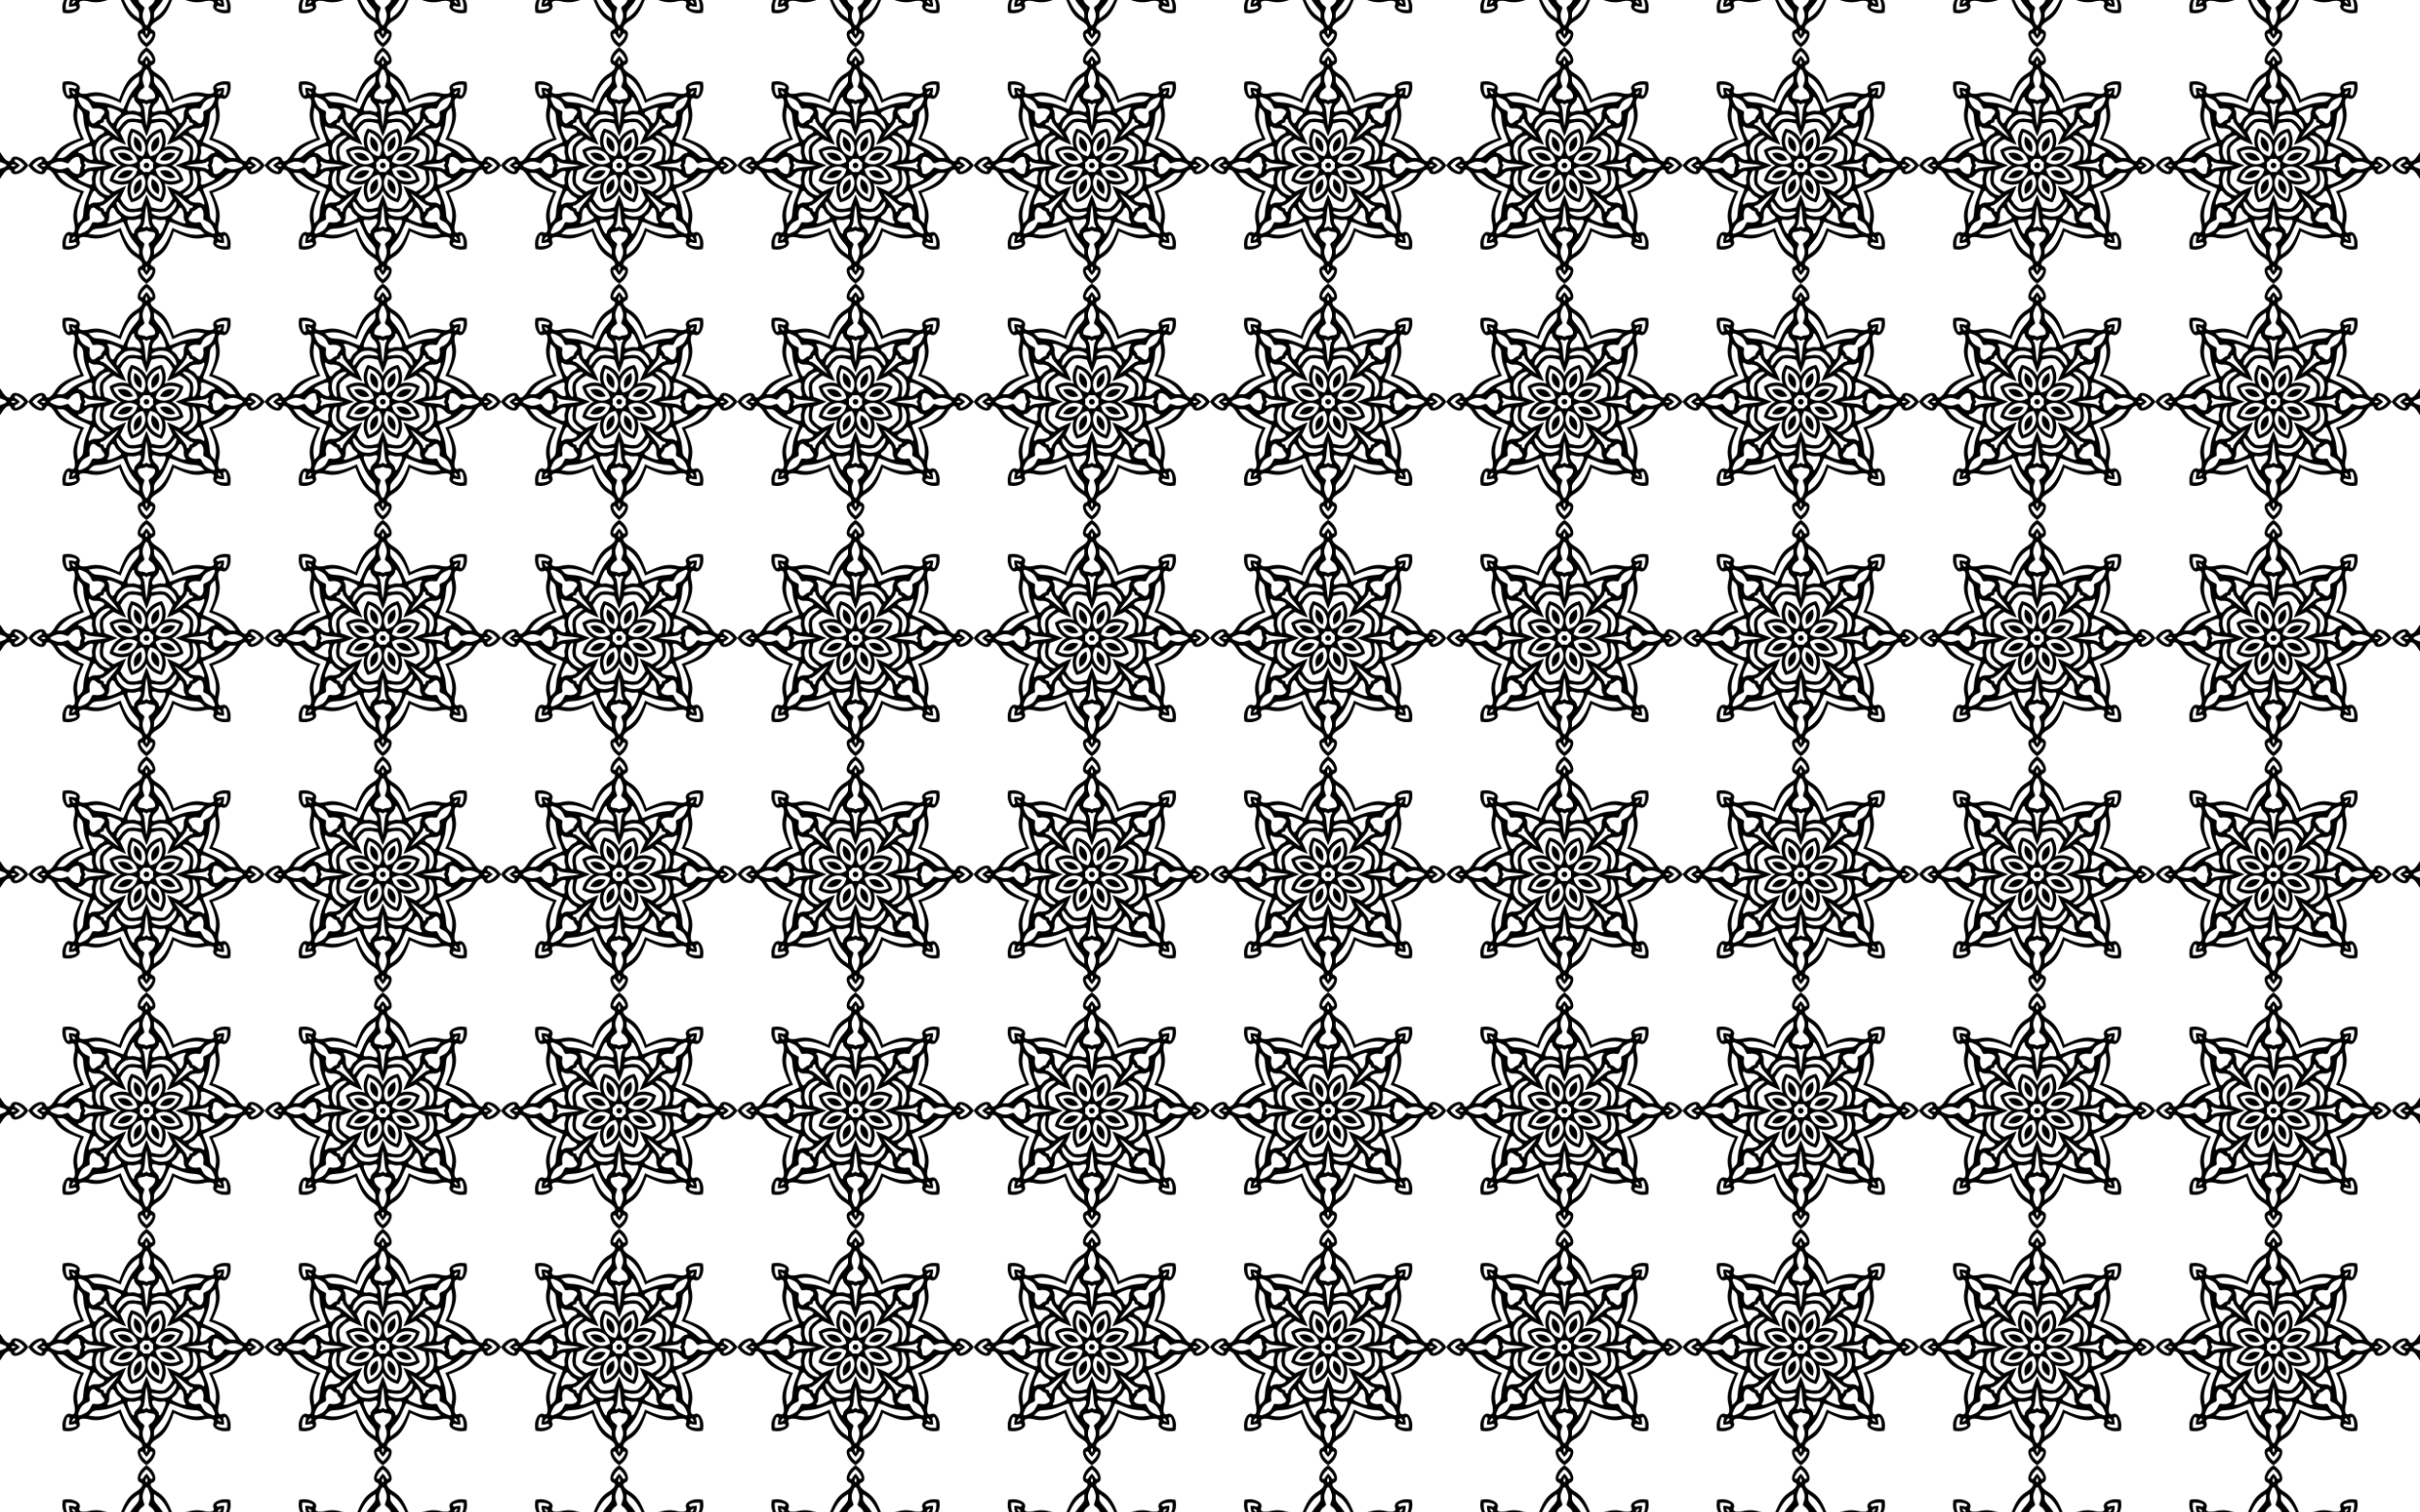 <svg xmlns="http://www.w3.org/2000/svg" xmlns:xlink="http://www.w3.org/1999/xlink" viewBox="0 0 2560 1600"><pattern overflow="visible" viewBox="0 -250 250 250" id="a" patternUnits="userSpaceOnUse" height="250" width="250"><path fill="none" d="M0-250h250V0H0z"/><path d="M177.634-134.007c-1.405 3.576-4.29 5.158-3.957 2.17.084-.762.41-3.39.723-5.839.28-2.19-.003-4.835-.7-7.496-1.39-2.375-3.06-4.445-4.806-5.796a568.418 568.418 0 01-4.64-3.618c-2.347-1.877.81-2.798 4.332-1.263 4.02 1.752 7.28 4.9 9.485 8.866 1.246 4.364 1.167 8.894-.437 12.976zm-9.048 39.856c-3.521 1.535-6.68.614-4.332-1.264.599-.479 2.687-2.107 4.64-3.617 1.747-1.351 3.417-3.421 4.805-5.796.698-2.661.98-5.306.7-7.496-.312-2.45-.638-5.077-.722-5.84-.332-2.987 2.552-1.405 3.957 2.17 1.604 4.083 1.683 8.613.438 12.977-2.206 3.967-5.465 7.114-9.486 8.866zm-34.58 21.785c-3.575-1.405-5.157-4.29-2.17-3.957.763.084 3.39.41 5.84.723 2.19.28 4.835-.003 7.496-.7 2.375-1.39 4.445-3.06 5.796-4.806a568.418 568.418 0 013.618-4.64c1.877-2.347 2.798.81 1.263 4.332-1.752 4.021-4.9 7.28-8.866 9.485-4.364 1.246-8.894 1.167-12.976-.437zm-39.855-9.048c-1.535-3.521-.614-6.68 1.264-4.332.479.599 2.107 2.687 3.617 4.64 1.351 1.747 3.421 3.417 5.796 4.805 2.661.698 5.306.98 7.496.7 2.45-.312 5.077-.638 5.84-.722 2.987-.332 1.405 2.552-2.17 3.957-4.083 1.604-8.613 1.683-12.977.437-3.967-2.204-7.114-5.464-8.866-9.485zm-21.785-34.58c1.405-3.575 4.29-5.157 3.957-2.17-.084.763-.41 3.39-.723 5.84-.28 2.19.003 4.835.7 7.496 1.39 2.375 3.06 4.445 4.806 5.796a570.743 570.743 0 014.64 3.617c2.347 1.878-.81 2.8-4.332 1.264-4.021-1.753-7.28-4.9-9.485-8.866-1.246-4.364-1.167-8.894.437-12.976zm9.048-39.855c3.521-1.535 6.68-.614 4.332 1.264-.599.479-2.687 2.107-4.64 3.617-1.747 1.351-3.417 3.421-4.805 5.796-.698 2.661-.98 5.306-.7 7.496.312 2.45.638 5.077.722 5.84.332 2.987-2.552 1.405-3.957-2.17-1.604-4.083-1.683-8.613-.437-12.977 2.204-3.967 5.464-7.113 9.485-8.866zm34.58-21.785c3.575 1.405 5.157 4.29 2.17 3.957-.763-.084-3.39-.41-5.84-.723-2.19-.28-4.835.003-7.496.7-2.375 1.39-4.445 3.06-5.796 4.806a570.743 570.743 0 01-3.617 4.64c-1.878 2.347-2.8-.81-1.264-4.332 1.753-4.02 4.9-7.28 8.866-9.485 4.364-1.246 8.894-1.167 12.976.437zm39.855 9.048c1.535 3.521.614 6.68-1.264 4.332-.479-.599-2.107-2.687-3.617-4.64-1.351-1.747-3.421-3.417-5.796-4.805-2.661-.698-5.306-.98-7.496-.7-2.45.312-5.077.638-5.84.722-2.987.332-1.405-2.552 2.17-3.957 4.083-1.604 8.613-1.683 12.977-.438 3.967 2.206 7.113 5.465 8.866 9.486zm5.308 5.28c3.442-3.992 6.24-7.965 6.218-8.828-.06-2.299 1.75-2.66 2.635-.524.18.436.35 1.214.49 2.159.944.138 1.723.31 2.158.49 2.135.884 1.775 2.694-.524 2.634-.863-.023-4.836 2.776-8.829 6.219a85.233 85.233 0 01-8.702 6.553 85.207 85.207 0 016.553-8.702zm16.495 36.787c5.258-.39 10.046-1.22 10.64-1.846 1.583-1.668 3.118-.643 2.234 1.492-.18.436-.61 1.107-1.18 1.873.57.765 1 1.437 1.18 1.873.884 2.135-.65 3.16-2.234 1.492-.594-.626-5.382-1.457-10.64-1.846A85.26 85.26 0 01166.865-125a85.224 85.224 0 0110.787-1.52zm-14.347 37.675c3.993 3.443 7.966 6.242 8.829 6.22 2.299-.061 2.66 1.75.524 2.634-.436.18-1.214.35-2.159.49-.138.943-.31 1.722-.49 2.158-.884 2.135-2.694 1.775-2.634-.524.023-.863-2.776-4.836-6.219-8.829a85.244 85.244 0 01-6.553-8.702 85.223 85.223 0 018.702 6.553zM126.52-72.348c.39 5.258 1.22 10.046 1.846 10.64 1.668 1.583.643 3.118-1.492 2.234-.436-.18-1.107-.61-1.873-1.18-.765.57-1.437 1-1.873 1.18-2.135.884-3.16-.65-1.492-2.234.626-.594 1.457-5.382 1.846-10.64A85.26 85.26 0 01125-83.136a85.224 85.224 0 011.52 10.788zM88.844-86.695c-3.443 3.993-6.242 7.966-6.22 8.829.061 2.299-1.75 2.659-2.634.524-.18-.436-.35-1.215-.49-2.159-.943-.138-1.722-.309-2.158-.49-2.135-.884-1.775-2.694.524-2.634.863.023 4.836-2.776 8.829-6.219a85.244 85.244 0 018.702-6.553 85.233 85.233 0 01-6.553 8.702zM72.348-123.48c-5.258.39-10.046 1.22-10.64 1.846-1.583 1.668-3.118.643-2.234-1.492.18-.436.61-1.107 1.18-1.873-.57-.765-1-1.437-1.18-1.873-.884-2.135.65-3.16 2.234-1.492.594.626 5.382 1.457 10.64 1.846A85.26 85.26 0 0183.136-125a85.224 85.224 0 01-10.788 1.52zm14.347-37.675c-3.993-3.443-7.966-6.242-8.829-6.22-2.299.061-2.659-1.75-.524-2.634.436-.18 1.215-.35 2.159-.49.138-.944.309-1.723.49-2.158.884-2.135 2.694-1.775 2.634.524-.023.863 2.776 4.836 6.219 8.829a85.233 85.233 0 016.553 8.702 85.217 85.217 0 01-8.702-6.553zm36.786-16.496c-.39-5.258-1.22-10.046-1.846-10.64-1.668-1.583-.643-3.118 1.492-2.234.436.18 1.107.61 1.873 1.18.765-.57 1.437-1 1.873-1.18 2.135-.884 3.16.65 1.492 2.234-.626.594-1.457 5.382-1.846 10.64A85.26 85.26 0 01125-166.865a85.224 85.224 0 01-1.52-10.787zm69.39 25.93c12.305 4.516 19.777 9.283 24.229 15.46l2.433 3.376-3.668-.02c-3.3-.017-4.238-.503-9.348-4.846-4.301-3.655-8.077-5.857-15.557-9.071-2.542-1.093-4.629-2.057-6.273-2.9.566-1.76 1.36-3.916 2.385-6.486 3.017-7.563 4.13-11.79 4.586-17.415.543-6.685.862-7.691 3.183-10.037l2.58-2.608.667 4.109c1.22 7.514-.693 16.169-6.2 28.064-.278.6-.547 1.175-.807 1.724.572.205 1.169.422 1.79.65zm-.984 55.818c5.508 11.895 7.42 20.55 6.201 28.064l-.666 4.109-2.58-2.608c-2.322-2.346-2.641-3.352-3.184-10.037-.456-5.626-1.57-9.852-4.586-17.415-1.025-2.57-1.818-4.726-2.385-6.486 1.645-.843 3.731-1.807 6.273-2.9 7.48-3.214 11.256-5.416 15.557-9.071 5.11-4.343 6.048-4.829 9.348-4.846l3.668-.02-2.433 3.377c-4.452 6.176-11.924 10.943-24.23 15.46-.62.228-1.217.444-1.789.649.26.55.529 1.124.806 1.724zm-40.164 38.775c-4.517 12.305-9.284 19.777-15.46 24.229l-3.377 2.433.02-3.668c.017-3.3.503-4.238 4.846-9.348 3.655-4.301 5.857-8.077 9.071-15.557 1.093-2.542 2.057-4.629 2.9-6.273 1.76.566 3.916 1.36 6.486 2.385 7.563 3.017 11.79 4.13 17.415 4.586 6.685.543 7.691.862 10.037 3.183l2.608 2.58-4.109.667c-7.514 1.22-16.169-.693-28.064-6.2-.6-.278-1.175-.547-1.724-.807a244.23 244.23 0 01-.65 1.79zm-55.819-.983c-11.895 5.507-20.55 7.42-28.064 6.2l-4.109-.667 2.608-2.58c2.346-2.321 3.352-2.64 10.037-3.183 5.626-.456 9.852-1.57 17.415-4.586 2.57-1.025 4.726-1.819 6.486-2.385.843 1.645 1.807 3.731 2.9 6.273 3.214 7.48 5.416 11.256 9.071 15.557 4.343 5.11 4.829 6.048 4.846 9.348l.02 3.668-3.377-2.433c-6.176-4.452-10.943-11.924-15.46-24.23-.228-.62-.444-1.217-.649-1.789-.55.26-1.124.529-1.724.806zM57.129-98.278c-12.305-4.517-19.777-9.284-24.229-15.46l-2.433-3.377 3.668.02c3.3.017 4.238.503 9.348 4.846 4.301 3.655 8.077 5.857 15.557 9.071 2.542 1.093 4.629 2.057 6.273 2.9-.566 1.76-1.36 3.916-2.385 6.486-3.017 7.563-4.13 11.79-4.586 17.415-.543 6.685-.862 7.691-3.183 10.037l-2.58 2.608-.667-4.109c-1.22-7.514.693-16.169 6.2-28.064.278-.6.547-1.175.807-1.724a244.23 244.23 0 01-1.79-.65zm.983-55.819c-5.507-11.895-7.42-20.55-6.2-28.064l.667-4.109 2.58 2.608c2.321 2.346 2.64 3.352 3.183 10.037.456 5.626 1.57 9.852 4.586 17.415 1.025 2.57 1.819 4.726 2.385 6.486-1.645.843-3.731 1.807-6.273 2.9-7.48 3.214-11.256 5.416-15.557 9.071-5.11 4.343-6.048 4.829-9.348 4.846l-3.668.02 2.433-3.377c4.452-6.176 11.924-10.943 24.23-15.46.62-.228 1.217-.444 1.789-.649-.26-.55-.529-1.124-.806-1.724zm40.165-38.775c4.517-12.305 9.284-19.777 15.46-24.229l3.377-2.433-.02 3.668c-.017 3.3-.503 4.238-4.846 9.348-3.655 4.301-5.857 8.077-9.071 15.557-1.093 2.542-2.057 4.629-2.9 6.273-1.76-.566-3.916-1.36-6.486-2.385-7.563-3.017-11.79-4.13-17.415-4.586-6.685-.543-7.691-.862-10.037-3.183l-2.608-2.58 4.109-.667c7.514-1.22 16.169.693 28.064 6.2.6.278 1.175.547 1.724.807.205-.572.421-1.169.65-1.79zm55.819.984c11.895-5.508 20.55-7.42 28.064-6.201l4.109.666-2.608 2.58c-2.346 2.322-3.352 2.641-10.037 3.184-5.626.456-9.852 1.57-17.415 4.586-2.57 1.025-4.726 1.818-6.486 2.385-.843-1.645-1.807-3.731-2.9-6.273-3.214-7.48-5.416-11.256-9.071-15.557-4.343-5.11-4.829-6.048-4.846-9.348l-.02-3.668 3.377 2.433c6.176 4.452 10.943 11.924 15.46 24.23.228.62.444 1.217.649 1.789.55-.26 1.124-.529 1.724-.806zm17.263 13.871c-1.61-1.949-2.106-3.174-1.69-4.177.878-2.12 5.184-3.569 9.103-3.063 3.352.432 3.514.352 4.804-2.398 2.11-4.493 4.203-6.48 8.864-8.41 3-1.243 3.94-1.566 4.365-.74.826.424.502 1.363-.741 4.364-1.93 4.66-3.917 6.754-8.41 8.864-2.75 1.29-2.83 1.452-2.398 4.804.506 3.92-.943 8.225-3.063 9.103-1.003.416-2.228-.08-4.177-1.69-1.245-1.029-2.557-1.739-4.366-2.29-.552-1.81-1.262-3.122-2.29-4.367zm23.91 48.309c.24-2.517.755-3.734 1.758-4.15 2.12-.877 6.19 1.143 8.603 4.273 2.065 2.676 2.235 2.733 5.093 1.701 4.668-1.686 7.553-1.61 12.214.32 3 1.244 3.894 1.68 3.61 2.563.284.884-.61 1.32-3.61 2.562-4.661 1.931-7.546 2.007-12.214.321-2.858-1.031-3.028-.974-5.093 1.702-2.414 3.13-6.483 5.15-8.603 4.271-1.003-.415-1.519-1.632-1.758-4.149-.153-1.608-.579-3.037-1.468-4.707.89-1.67 1.315-3.099 1.468-4.707zm-17.253 51.066c1.949-1.61 3.174-2.106 4.177-1.69 2.12.878 3.569 5.184 3.063 9.103-.432 3.352-.352 3.513 2.398 4.804 4.493 2.11 6.48 4.203 8.41 8.864 1.243 3 1.566 3.94.74 4.365-.424.825-1.363.502-4.364-.741-4.66-1.931-6.754-3.917-8.864-8.41-1.29-2.75-1.452-2.83-4.804-2.398-3.92.506-8.225-.943-9.103-3.063-.416-1.003.08-2.228 1.69-4.177 1.029-1.246 1.739-2.557 2.29-4.366 1.81-.552 3.122-1.262 4.367-2.29zm-48.309 23.91c2.517.24 3.734.755 4.15 1.758.877 2.12-1.143 6.19-4.273 8.603-2.676 2.065-2.733 2.235-1.701 5.093 1.686 4.668 1.61 7.553-.32 12.214-1.244 3-1.68 3.894-2.563 3.61-.884.284-1.32-.61-2.562-3.61-1.931-4.661-2.007-7.546-.321-12.214 1.031-2.858.974-3.028-1.702-5.093-3.13-2.414-5.15-6.483-4.271-8.603.415-1.003 1.632-1.519 4.149-1.758 1.608-.153 3.037-.579 4.707-1.468 1.67.89 3.099 1.315 4.707 1.468zM78.641-71.984c1.61 1.949 2.106 3.174 1.69 4.177-.878 2.12-5.184 3.569-9.103 3.063-3.352-.432-3.513-.352-4.804 2.398-2.11 4.493-4.203 6.48-8.864 8.41-3 1.243-3.94 1.567-4.365.74-.825-.424-.502-1.363.741-4.364 1.931-4.66 3.917-6.754 8.41-8.864 2.75-1.29 2.83-1.452 2.398-4.804-.506-3.92.943-8.225 3.063-9.103 1.003-.416 2.228.08 4.177 1.69 1.246 1.029 2.557 1.739 4.366 2.29.552 1.81 1.262 3.122 2.29 4.367zm-23.91-48.309c-.24 2.517-.755 3.734-1.758 4.15-2.12.877-6.19-1.143-8.603-4.273-2.065-2.676-2.235-2.733-5.093-1.701-4.668 1.686-7.553 1.61-12.214-.32-3-1.244-3.894-1.68-3.61-2.563-.284-.884.61-1.32 3.61-2.562 4.661-1.931 7.546-2.007 12.214-.321 2.858 1.031 3.028.974 5.093-1.702 2.414-3.13 6.483-5.15 8.603-4.271 1.003.415 1.519 1.632 1.758 4.149.153 1.608.579 3.037 1.468 4.707-.89 1.67-1.315 3.099-1.468 4.707zm17.253-51.066c-1.949 1.61-3.174 2.106-4.177 1.69-2.12-.878-3.569-5.184-3.063-9.103.432-3.352.352-3.514-2.398-4.804-4.493-2.11-6.48-4.203-8.41-8.864-1.243-3-1.567-3.94-.74-4.365.424-.826 1.363-.502 4.364.741 4.66 1.93 6.754 3.917 8.864 8.41 1.29 2.75 1.452 2.83 4.804 2.398 3.92-.506 8.225.943 9.103 3.063.416 1.003-.08 2.228-1.69 4.177-1.029 1.245-1.739 2.557-2.29 4.366-1.81.552-3.122 1.262-4.367 2.29zm48.309-23.91c-2.517-.24-3.734-.755-4.15-1.758-.877-2.12 1.143-6.19 4.273-8.603 2.676-2.065 2.733-2.235 1.701-5.093-1.686-4.668-1.61-7.553.32-12.214 1.244-3 1.68-3.894 2.563-3.61.884-.284 1.32.61 2.562 3.61 1.931 4.661 2.007 7.546.321 12.214-1.031 2.858-.974 3.028 1.702 5.093 3.13 2.414 5.15 6.483 4.271 8.603-.415 1.003-1.632 1.519-4.149 1.758-1.608.153-3.037.579-4.707 1.468-1.67-.89-3.099-1.315-4.707-1.468zm63.747 37.107c-3.077 7.43-3.702 7.754-6.925 3.592-.974-1.259-2.806-2.742-4.072-3.296-1.265-.555-2.695-1.57-3.176-2.254-1.327-1.888 4.113-4.56 8.605-4.227 2.026.15 4.457-.36 5.4-1.135 3.039-2.49 3.101.238.168 7.32zm-40.742-32.035c3.078 7.43 2.866 8.101-2.356 7.437-1.579-.201-3.923.046-5.21.548-1.287.503-3.015.797-3.84.653-2.273-.397-.316-6.133 3.095-9.074 1.54-1.327 2.897-3.407 3.017-4.621.387-3.91 2.361-2.024 5.294 5.057zm-51.46 6.157c7.43 3.077 7.754 3.702 3.592 6.925-1.259.974-2.742 2.806-3.296 4.072-.555 1.265-1.57 2.695-2.254 3.176-1.888 1.327-4.56-4.113-4.227-8.605.15-2.026-.36-4.457-1.135-5.4-2.49-3.039.238-3.101 7.32-.168zm-32.035 40.742c7.43-3.078 8.101-2.866 7.437 2.356-.201 1.579.046 3.923.548 5.21.503 1.287.797 3.015.653 3.84-.397 2.273-6.133.316-9.074-3.095-1.327-1.54-3.406-2.897-4.621-3.017-3.91-.387-2.024-2.361 5.057-5.294zm6.157 51.46c3.078-7.43 3.702-7.754 6.925-3.592.974 1.259 2.806 2.742 4.072 3.296 1.265.555 2.695 1.57 3.176 2.254 1.327 1.888-4.113 4.56-8.605 4.227-2.026-.15-4.457.36-5.4 1.135-3.039 2.49-3.101-.238-.168-7.32zm40.742 32.035c-3.078-7.43-2.866-8.101 2.356-7.437 1.579.201 3.923-.046 5.21-.548 1.287-.503 3.015-.797 3.84-.653 2.273.397.316 6.133-3.095 9.074-1.54 1.327-2.897 3.406-3.017 4.621-.387 3.91-2.361 2.024-5.294-5.057zm51.46-6.157c-7.43-3.078-7.754-3.702-3.592-6.925 1.259-.974 2.742-2.806 3.296-4.072.555-1.265 1.57-2.695 2.254-3.176 1.888-1.327 4.56 4.113 4.227 8.605-.15 2.026.36 4.457 1.135 5.4 2.49 3.039-.238 3.101-7.32.168zm32.035-40.742c-7.43 3.078-8.101 2.866-7.437-2.356.201-1.579-.046-3.923-.548-5.21-.503-1.287-.797-3.015-.653-3.84.397-2.273 6.133-.316 9.074 3.095 1.327 1.54 3.407 2.897 4.621 3.017 3.91.387 2.024 2.361-5.057 5.294zm0-36.596c7.081 2.933 8.967 4.907 5.057 5.294-1.214.12-3.294 1.478-4.62 3.017-2.942 3.411-8.678 5.368-9.074 3.095-.145-.825.15-2.553.652-3.84.503-1.287.75-3.631.548-5.21-.664-5.222.007-5.434 7.437-2.356zm-32.035-40.742c7.081-2.933 9.81-2.871 7.32.167-.774.944-1.285 3.375-1.135 5.401.333 4.492-2.34 9.932-4.227 8.605-.685-.481-1.7-1.91-2.254-3.176-.554-1.266-2.037-3.098-3.296-4.072-4.162-3.223-3.838-3.848 3.592-6.925zm-51.46-6.157c2.933-7.081 4.907-8.967 5.294-5.057.12 1.214 1.478 3.294 3.017 4.62 3.411 2.942 5.368 8.678 3.095 9.074-.825.145-2.553-.15-3.84-.652-1.287-.503-3.631-.75-5.21-.548-5.222.664-5.434-.007-2.356-7.437zM65.96-158.162c-2.933-7.081-2.87-9.81.167-7.32.944.774 3.375 1.285 5.401 1.135 4.492-.333 9.932 2.34 8.605 4.227-.481.685-1.91 1.7-3.176 2.254-1.266.554-3.098 2.037-4.072 3.296-3.223 4.162-3.848 3.838-6.925-3.592zm-6.157 51.46c-7.081-2.933-8.967-4.907-5.057-5.294 1.214-.12 3.294-1.478 4.62-3.017 2.942-3.411 8.678-5.368 9.074-3.095.144.825-.15 2.553-.652 3.84-.503 1.287-.75 3.631-.549 5.21.665 5.222-.006 5.434-7.436 2.356zM91.838-65.96c-7.081 2.933-9.81 2.87-7.32-.167.774-.944 1.284-3.375 1.134-5.401-.332-4.492 2.34-9.932 4.228-8.605.685.481 1.7 1.91 2.254 3.176.554 1.266 2.037 3.098 3.295 4.072 4.163 3.223 3.839 3.848-3.591 6.925zm51.46 6.157c-2.933 7.081-4.907 8.967-5.294 5.057-.12-1.214-1.478-3.294-3.017-4.62-3.411-2.942-5.368-8.678-3.095-9.074.825-.144 2.553.15 3.84.652 1.287.503 3.631.75 5.21.549 5.222-.665 5.434.006 2.356 7.436zm40.742-32.035c2.933 7.081 2.871 9.81-.167 7.32-.944-.774-3.375-1.284-5.401-1.134-4.492.332-9.932-2.34-8.605-4.228.481-.685 1.91-1.7 3.176-2.254 1.266-.554 3.098-2.037 4.072-3.295 3.223-4.163 3.848-3.839 6.925 3.591zm19.219-111.97c.293-.12.588-.23.877-.329-.097.29-.207.585-.329.878-1.025 2.475-2.296 3.398-2.927 2.378-1.019-.63-.096-1.901 2.379-2.926zm32.804 78.42c.293.122.579.252.853.388-.274.136-.56.266-.853.388-2.475 1.025-4.027.779-3.752-.388-.275-1.166 1.277-1.413 3.752-.388zM203.807-46.74c.122.293.232.588.33.877-.29-.097-.585-.207-.878-.329-2.475-1.025-3.398-2.296-2.378-2.927.63-1.019 1.901-.096 2.926 2.379zm-78.42 32.804c-.12.293-.251.579-.387.853a13.94 13.94 0 01-.388-.853c-1.025-2.475-.779-4.027.388-3.752 1.166-.275 1.413 1.277.388 3.752zM46.742-46.193c-.293.122-.588.232-.877.33.097-.29.207-.585.329-.878 1.025-2.475 2.296-3.398 2.927-2.378 1.019.63.096 1.901-2.379 2.926zm-32.804-78.42a13.88 13.88 0 01-.853-.387c.274-.136.56-.266.853-.388 2.475-1.025 4.027-.779 3.752.388.275 1.166-1.277 1.413-3.752.388zm32.256-78.646a13.948 13.948 0 01-.33-.877c.29.097.585.207.878.329 2.475 1.025 3.398 2.296 2.378 2.927-.63 1.019-1.901.096-2.926-2.379zm78.42-32.804c.12-.293.251-.579.387-.853.136.274.266.56.388.853 1.025 2.475.779 4.027-.388 3.752-1.166.275-1.413-1.277-.388-3.752zm77.316 29.545c-1.312.543-2.322.302-2.716-.648-.51-1.233.144-1.735 3.539-2.713 2.048-.59 4.932-.704 7.6-.474.23 2.669.117 5.553-.473 7.601-.978 3.395-1.48 4.05-2.713 3.539-.95-.394-1.191-1.404-.648-2.716.313-.757.522-2.78.574-5.163-2.383.052-4.406.26-5.163.574zm35.11 78.273c-1.312-.544-1.855-1.429-1.462-2.379.51-1.233 1.329-1.125 4.42.584 1.866 1.031 3.986 2.99 5.71 5.04-1.724 2.05-3.844 4.009-5.71 5.04-3.091 1.709-3.91 1.817-4.42.584-.393-.95.15-1.835 1.462-2.379.757-.314 2.335-1.596 4.057-3.245-1.722-1.649-3.3-2.931-4.058-3.245zm-30.521 80.174c-.543-1.312-.302-2.322.648-2.716 1.233-.51 1.735.144 2.713 3.539.59 2.048.704 4.932.474 7.6-2.669.23-5.553.117-7.601-.473-3.395-.978-4.05-1.48-3.539-2.713.394-.95 1.404-1.191 2.716-.648.757.313 2.78.522 5.163.574-.052-2.383-.26-4.406-.574-5.163zm-78.273 35.11c.544-1.312 1.429-1.855 2.379-1.462 1.233.51 1.125 1.329-.584 4.42-1.031 1.866-2.99 3.986-5.04 5.71-2.05-1.724-4.009-3.844-5.04-5.71-1.709-3.091-1.817-3.91-.584-4.42.95-.393 1.835.15 2.379 1.462.314.757 1.596 2.335 3.245 4.057 1.649-1.722 2.931-3.3 3.245-4.057zM48.071-43.483c1.312-.543 2.322-.301 2.716.649.51 1.232-.144 1.734-3.539 2.712-2.048.59-4.932.704-7.6.474-.23-2.668-.117-5.553.473-7.601.978-3.395 1.48-4.05 2.713-3.539.95.394 1.191 1.404.648 2.716-.313.757-.522 2.78-.574 5.164 2.383-.053 4.406-.262 5.163-.575zm-35.11-78.273c1.312.544 1.855 1.429 1.462 2.379-.51 1.233-1.329 1.125-4.42-.584-1.866-1.031-3.986-2.99-5.71-5.04 1.724-2.05 3.844-4.009 5.71-5.04 3.091-1.709 3.91-1.817 4.42-.584.393.95-.15 1.835-1.462 2.379-.757.314-2.335 1.596-4.057 3.245 1.722 1.649 3.3 2.931 4.057 3.245zm30.521-80.174c.543 1.312.301 2.322-.649 2.716-1.232.51-1.734-.144-2.712-3.539-.59-2.048-.704-4.932-.474-7.6 2.668-.23 5.553-.117 7.601.473 3.395.978 4.05 1.48 3.539 2.713-.394.95-1.404 1.191-2.716.648-.757-.313-2.78-.522-5.164-.574.053 2.383.262 4.406.575 5.163zm78.273-35.11c-.544 1.312-1.429 1.855-2.379 1.462-1.233-.51-1.125-1.329.584-4.42 1.031-1.866 2.99-3.986 5.04-5.71 2.05 1.724 4.009 3.844 5.04 5.71 1.709 3.091 1.817 3.91.584 4.42-.95.393-1.835-.15-2.379-1.462-.314-.757-1.596-2.335-3.245-4.057-1.649 1.722-2.931 3.3-3.245 4.058zm79.14 24.424c-4.71 1.951-6.359 4.659-4.932 8.102 1.388 3.351-2.886 4.667-9.92 3.055-9.412-2.158-16.577-.694-31.93 6.523l-.18.085-.068-.187c-5.752-15.96-9.783-22.061-17.965-27.191-6.114-3.834-8.205-7.786-4.854-9.174 3.443-1.426 4.192-4.507 2.242-9.216-1.534-3.703-4.269-6.8-8.288-9.382-4.02 2.581-6.754 5.679-8.288 9.382-1.95 4.71-1.201 7.79 2.242 9.216 3.35 1.388 1.26 5.34-4.854 9.174-8.182 5.13-12.213 11.231-17.965 27.19l-.068.188-.18-.085c-15.353-7.217-22.518-8.681-31.93-6.523-7.035 1.612-11.308.296-9.92-3.055 1.426-3.443-.222-6.15-4.931-8.102-3.704-1.533-7.828-1.79-12.495-.773-1.017 4.667-.76 8.79.774 12.494 1.95 4.71 4.659 6.358 8.102 4.932 3.35-1.389 4.667 2.885 3.054 9.919-2.157 9.413-.694 16.577 6.524 31.93l.085.18-.188.068c-15.96 5.752-22.06 9.783-27.19 17.965-3.834 6.114-7.786 8.205-9.175 4.854-1.426-3.443-4.506-4.192-9.215-2.241C5.679-131.754 2.58-129.02 0-125c2.58 4.02 5.679 6.754 9.382 8.288 4.71 1.95 7.79 1.201 9.216-2.242 1.388-3.351 5.34-1.26 9.174 4.854 5.13 8.182 11.231 12.213 27.19 17.965l.188.068-.085.18c-7.217 15.353-8.681 22.518-6.523 31.93 1.612 7.034.296 11.308-3.055 9.92-3.443-1.426-6.151.222-8.102 4.931-1.534 3.703-1.79 7.827-.773 12.494 4.667 1.018 8.79.76 12.494-.773 4.709-1.95 6.357-4.659 4.931-8.102-1.388-3.351 2.886-4.667 9.92-3.055 9.412 2.158 16.577.694 31.93-6.523l.18-.085.068.188c5.752 15.959 9.783 22.06 17.965 27.19 6.114 3.834 8.205 7.786 4.854 9.174-3.443 1.426-4.192 4.507-2.242 9.216C118.246-5.679 120.981-2.58 125 0c4.02-2.58 6.754-5.679 8.288-9.382 1.95-4.71 1.201-7.79-2.242-9.216-3.351-1.388-1.26-5.34 4.854-9.174 8.182-5.13 12.213-11.231 17.965-27.19l.068-.188.18.085c15.353 7.217 22.518 8.681 31.93 6.523 7.034-1.612 11.308-.296 9.92 3.055-1.426 3.443.222 6.151 4.931 8.102 3.703 1.534 7.827 1.79 12.494.773 1.018-4.667.76-8.79-.773-12.494-1.95-4.709-4.659-6.357-8.102-4.931-3.351 1.388-4.667-2.886-3.055-9.92 2.158-9.412.694-16.577-6.523-31.93l-.085-.18.188-.068c15.96-5.752 22.06-9.783 27.19-17.965 3.834-6.114 7.786-8.205 9.174-4.854 1.426 3.443 4.507 4.192 9.216 2.242 3.703-1.534 6.801-4.269 9.382-8.288-2.58-4.02-5.679-6.754-9.382-8.288-4.71-1.95-7.79-1.201-9.216 2.242-1.388 3.351-5.34 1.26-9.174-4.854-5.13-8.182-11.231-12.213-27.19-17.965l-.188-.068.085-.18c7.217-15.353 8.681-22.518 6.523-31.93-1.612-7.034-.296-11.308 3.055-9.92 3.443 1.426 6.151-.222 8.102-4.931 1.534-3.703 1.79-7.827.773-12.494-4.667-1.017-8.79-.76-12.494.773zm-57.976 82.49c5.604.572 10.256-2.685 12.543-7.493-5.017-1.782-10.609-.796-14.168 3.57-.969 1.19-1.594 2.11-2 3.127 1.007.433 2.1.641 3.625.797zm-8.872-11.17c4.367-3.558 5.353-9.15 3.57-14.167-4.807 2.287-8.064 6.939-7.493 12.543.156 1.526.364 2.618.797 3.624 1.018-.405 1.937-1.03 3.126-2zm-14.171-1.624c.571-5.604-2.686-10.256-7.494-12.543-1.782 5.017-.796 10.609 3.57 14.168 1.19.969 2.11 1.594 3.127 2 .433-1.007.641-2.1.797-3.625zm-11.17 8.872c-3.559-4.367-9.151-5.353-14.168-3.57 2.287 4.807 6.939 8.064 12.543 7.493 1.526-.156 2.618-.364 3.624-.797-.405-1.018-1.03-1.937-2-3.126zm-1.625 14.171c-5.604-.571-10.256 2.686-12.543 7.494 5.017 1.782 10.609.796 14.168-3.57.969-1.19 1.594-2.11 2-3.127-1.007-.433-2.1-.641-3.625-.797zm8.872 11.17c-4.367 3.559-5.353 9.151-3.57 14.168 4.807-2.287 8.064-6.939 7.493-12.543-.156-1.526-.364-2.618-.797-3.624-1.018.405-1.937 1.03-3.126 2zm14.171 1.625c-.571 5.604 2.686 10.256 7.494 12.543 1.782-5.017.796-10.609-3.57-14.168-1.19-.969-2.11-1.594-3.127-2-.433 1.007-.641 2.1-.797 3.625zm11.17-8.872c3.56 4.367 9.151 5.353 14.168 3.57-2.287-4.807-6.939-8.064-12.543-7.493-1.526.156-2.618.364-3.624.797.405 1.018 1.03 1.937 2 3.126zm-5.495-12.396a76.69 76.69 0 00-1.126-.658c.102-.37.21-.789.331-1.261 2.822-11.068 15.743-14.029 25.08-9.264-3.233 9.971-14.463 17.014-24.285 11.183zm-5.53-6.655c-.473.12-.892.23-1.262.33a75.8 75.8 0 00-.658-1.125c-5.831-9.822 1.212-21.051 11.183-24.284 4.765 9.336 1.804 22.257-9.264 25.079zm-8.618-.795c-.249.419-.468.792-.658 1.126-.37-.102-.789-.21-1.261-.331-11.068-2.822-14.029-15.743-9.264-25.08 9.971 3.233 17.014 14.463 11.183 24.285zm-6.655 5.53c.12.473.23.892.33 1.262a75.8 75.8 0 00-1.125.658c-9.822 5.831-21.052-1.212-24.284-11.183 9.336-4.765 22.257-1.804 25.079 9.264zm-.795 8.618c.419.249.792.468 1.126.658-.102.37-.21.789-.331 1.261-2.822 11.068-15.743 14.029-25.08 9.264 3.233-9.971 14.463-17.014 24.285-11.183zm5.53 6.655c.473-.12.892-.23 1.262-.33.19.333.41.706.658 1.125 5.831 9.822-1.212 21.052-11.183 24.284-4.765-9.336-1.804-22.257 9.264-25.079zm8.618.795c.249-.419.468-.792.658-1.126.37.102.789.21 1.261.331 11.068 2.822 14.029 15.743 9.264 25.08-9.971-3.233-17.014-14.463-11.183-24.285zm6.655-5.53c-.12-.473-.23-.892-.33-1.262a75.8 75.8 0 001.125-.658c9.822-5.831 21.051 1.212 24.284 11.183-9.336 4.765-22.257 1.804-25.079-9.264zM131.85-125c.078 1.073.127 2.056.14 2.896a53.415 53.415 0 01-2.146 1.948 53.346 53.346 0 01-1.949 2.146 53.357 53.357 0 01-2.895-.14 53.357 53.357 0 01-2.896.14 53.415 53.415 0 01-1.948-2.146 53.346 53.346 0 01-2.146-1.948c.013-.84.062-1.823.14-2.896a53.357 53.357 0 01-.14-2.896 53.415 53.415 0 012.146-1.948 53.346 53.346 0 011.948-2.146c.84.013 1.823.062 2.896.14a53.357 53.357 0 012.895-.14 53.415 53.415 0 011.949 2.146 53.346 53.346 0 012.146 1.949c-.013.839-.062 1.822-.14 2.895zm-5.66-2.872c-.383-.01-.78-.016-1.19-.015-.41 0-.807.004-1.19.015-.278.263-.563.54-.852.83-.29.29-.567.574-.83.852-.01.383-.016.78-.015 1.19 0 .41.004.807.015 1.19.263.278.54.563.83.852.29.29.574.567.852.83.383.01.78.016 1.19.015.41 0 .807-.004 1.19-.015.278-.263.563-.54.852-.83.29-.29.567-.574.83-.852.01-.383.016-.78.015-1.19 0-.41-.004-.807-.015-1.19a41.008 41.008 0 00-.83-.852c-.29-.29-.574-.567-.852-.83zm14.982-36.171c-7.466 1.483-13.372 6.019-16.172 12.134-2.8-6.115-8.706-10.651-16.172-12.134-4.231 6.328-5.2 13.711-2.856 20.015-6.304-2.343-13.687-1.375-20.015 2.856C87.44-133.706 91.976-127.8 98.09-125c-6.115 2.8-10.651 8.706-12.134 16.172 6.328 4.231 13.711 5.2 20.015 2.856-2.344 6.304-1.375 13.687 2.856 20.015C116.294-87.44 122.2-91.976 125-98.09c2.8 6.115 8.706 10.651 16.172 12.134 4.231-6.328 5.2-13.711 2.856-20.015 6.304 2.344 13.687 1.375 20.015-2.856-1.483-7.466-6.019-13.372-12.134-16.172 6.115-2.8 10.651-8.706 12.134-16.172-6.328-4.231-13.711-5.2-20.015-2.856 2.343-6.304 1.375-13.687-2.856-20.015zm29.222 29.504l-1.092 4.389-8.404 3.059a77.763 77.763 0 00-5.14 2.09 77.687 77.687 0 005.14 2.092l8.404 3.059 1.092 4.389c.667 2.679.627 6.498.1 9.305-1.613 2.357-4.285 5.086-6.65 6.51l-3.876 2.33-8.106-3.78a77.735 77.735 0 00-5.113-2.156 77.735 77.735 0 002.156 5.114l3.78 8.106-2.331 3.875c-1.423 2.366-4.152 5.038-6.51 6.65-2.807.527-6.626.568-9.305-.099l-4.389-1.092-3.059-8.405a77.763 77.763 0 00-2.091-5.14 77.709 77.709 0 00-2.091 5.14l-3.06 8.405-4.388 1.092c-2.679.667-6.498.626-9.305.099-2.358-1.612-5.087-4.284-6.51-6.65l-2.33-3.875 3.78-8.106a77.735 77.735 0 002.155-5.114 77.735 77.735 0 00-5.113 2.157l-8.106 3.78-3.876-2.331c-2.365-1.424-5.037-4.152-6.65-6.51-.527-2.807-.567-6.626.1-9.305l1.092-4.389 8.404-3.059a77.763 77.763 0 005.14-2.091 77.709 77.709 0 00-5.14-2.091l-8.404-3.06-1.092-4.388c-.667-2.679-.627-6.498-.1-9.305 1.613-2.358 4.285-5.087 6.65-6.51l3.876-2.331 8.106 3.78a77.735 77.735 0 005.113 2.156 77.735 77.735 0 00-2.156-5.113l-3.78-8.106 2.331-3.876c1.423-2.366 4.152-5.038 6.51-6.65 2.807-.527 6.626-.567 9.305.1l4.389 1.091 3.059 8.405a77.763 77.763 0 002.091 5.14 77.687 77.687 0 002.091-5.14l3.06-8.405 4.388-1.092c2.679-.666 6.498-.626 9.305-.098 2.358 1.611 5.087 4.283 6.51 6.65l2.33 3.875-3.78 8.106a77.735 77.735 0 00-2.155 5.113 77.735 77.735 0 005.113-2.156l8.106-3.78 3.876 2.331c2.365 1.423 5.037 4.152 6.65 6.51.527 2.807.567 6.626-.1 9.305z"/></pattern><pattern patternTransform="translate(30 50)" xlink:href="#a" id="b"/><path fill="url(#b)" d="M0 0h2560v1600H0z"/></svg>